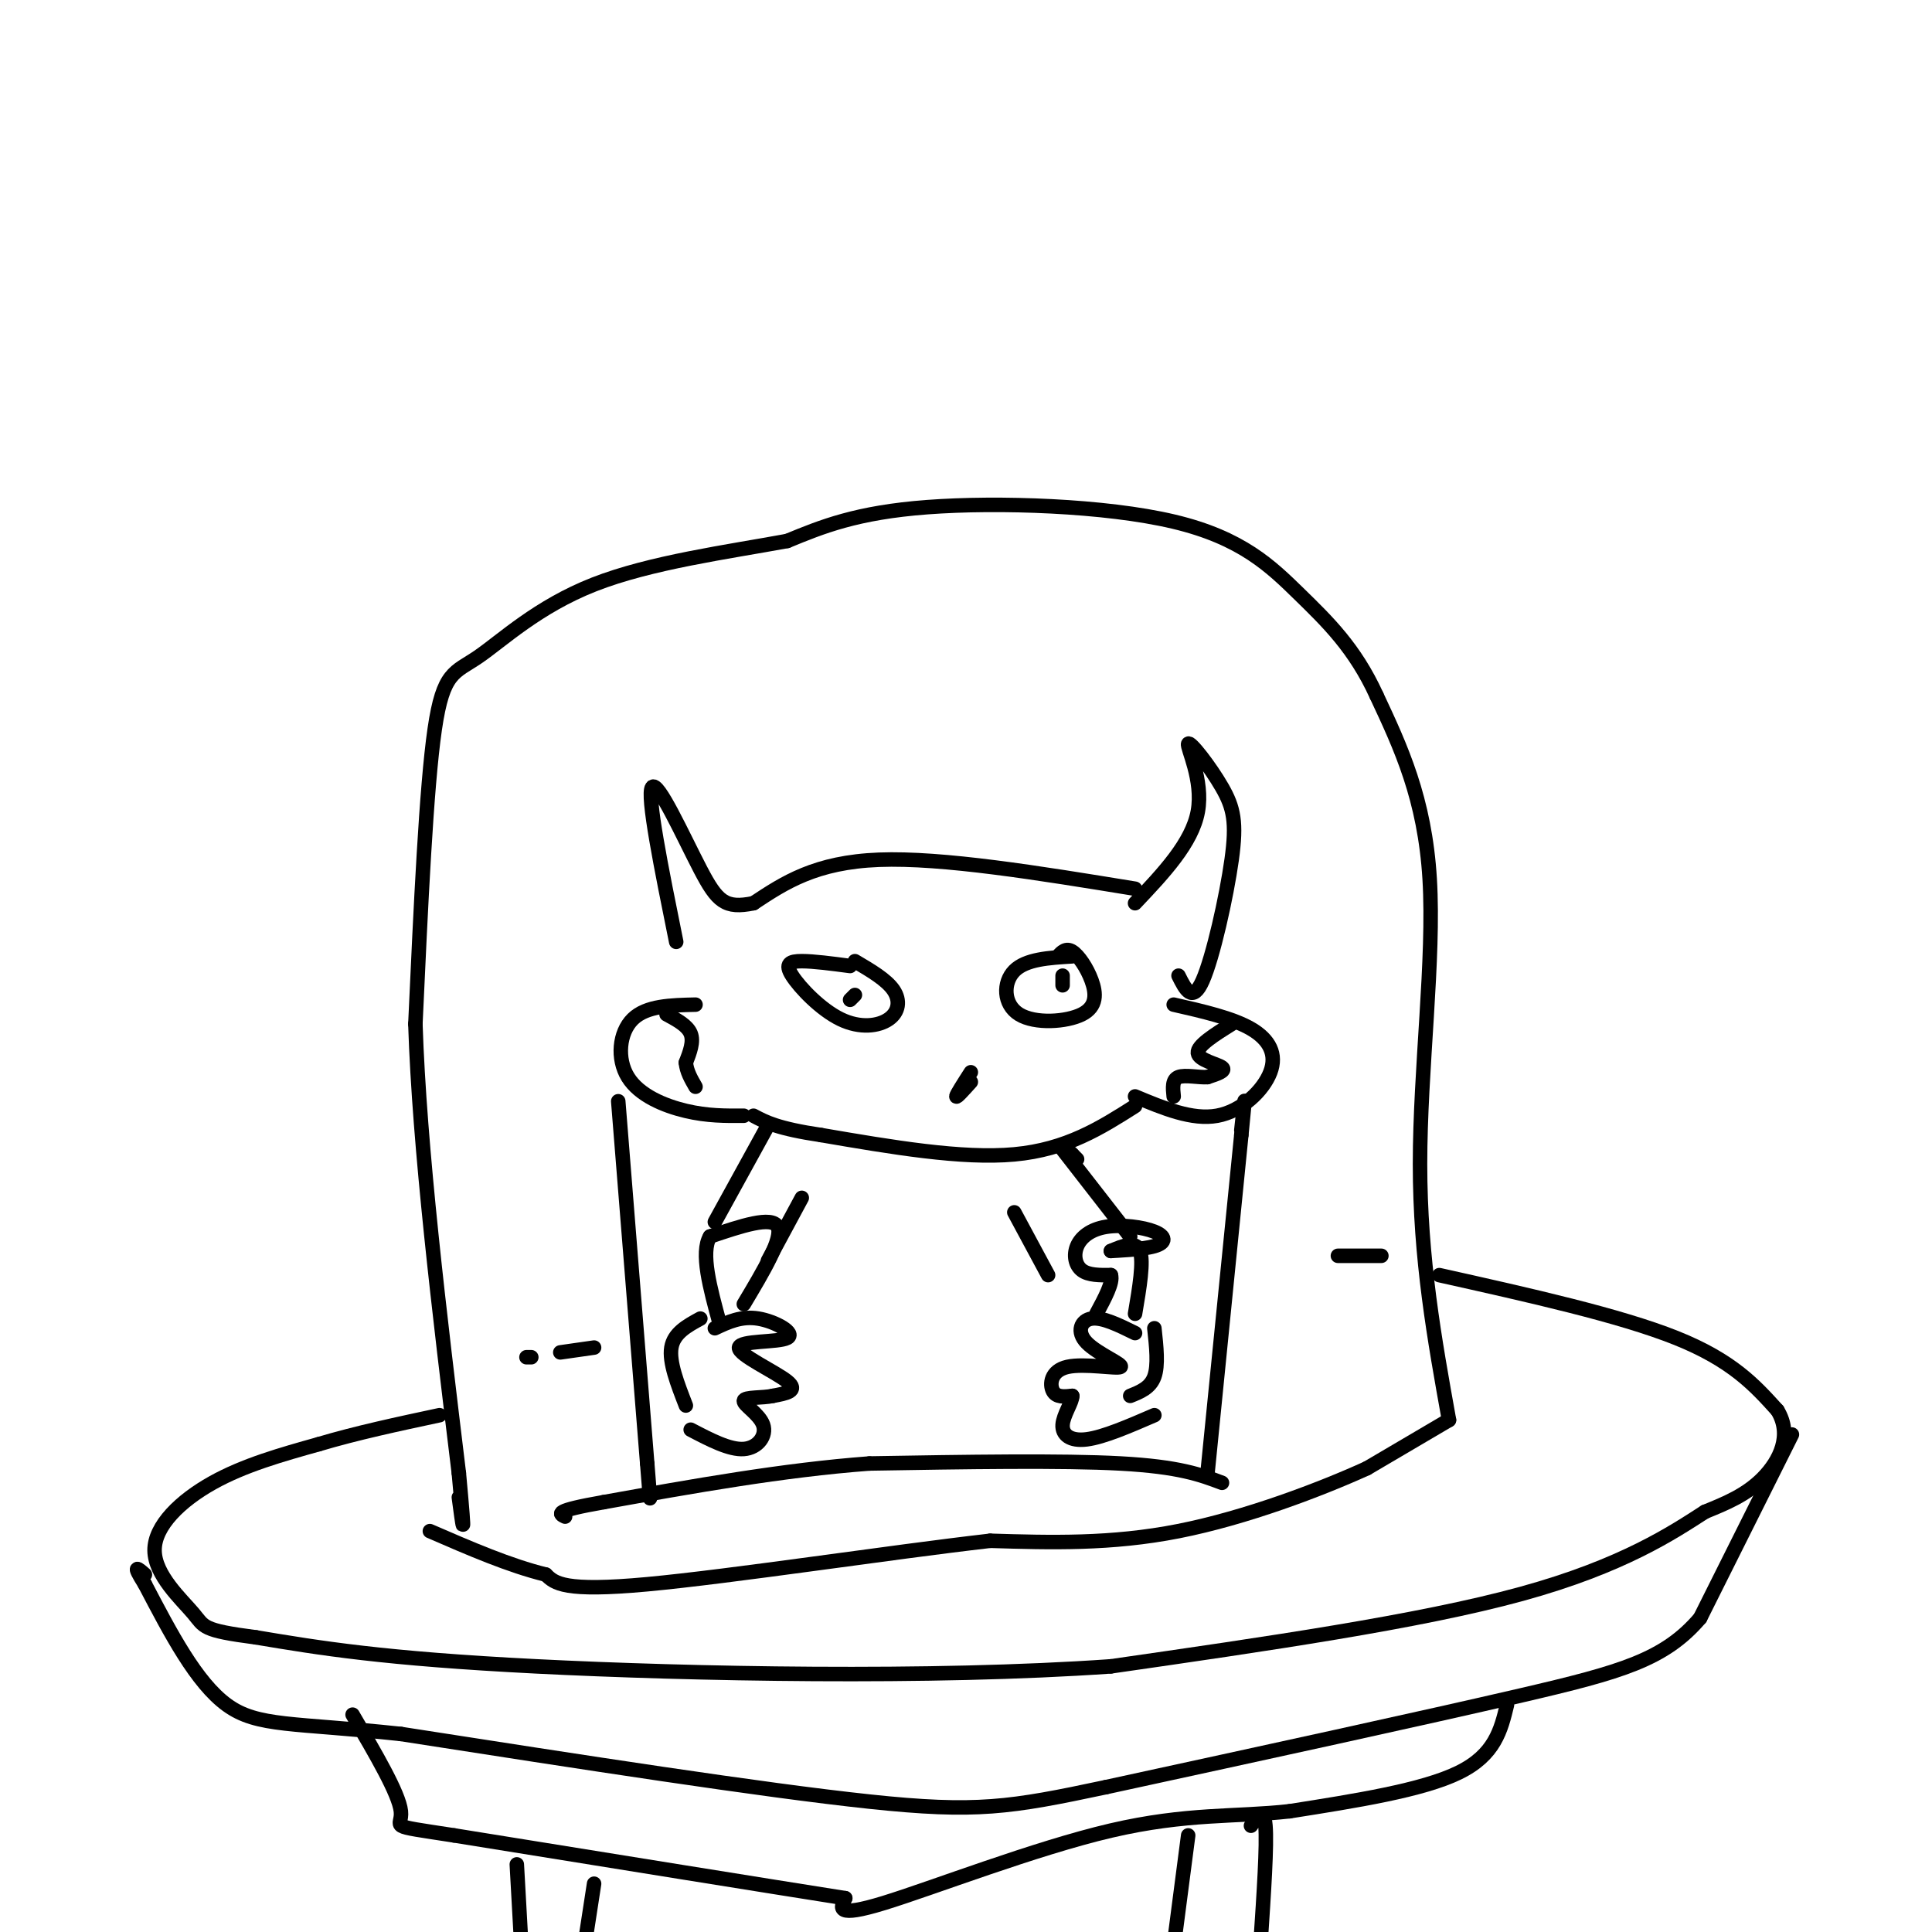 <svg viewBox='0 0 400 400' version='1.1' xmlns='http://www.w3.org/2000/svg' xmlns:xlink='http://www.w3.org/1999/xlink'><g fill='none' stroke='#000000' stroke-width='3' stroke-linecap='round' stroke-linejoin='round'><path d='M219,198c0.853,-0.908 1.705,-1.815 3,-1c1.295,0.815 3.032,3.354 4,6c0.968,2.646 1.167,5.400 -2,7c-3.167,1.600 -9.699,2.046 -13,0c-3.301,-2.046 -3.372,-6.585 -1,-9c2.372,-2.415 7.186,-2.708 12,-3'/><path d='M177,199c3.272,1.923 6.544,3.845 8,6c1.456,2.155 1.094,4.541 -1,6c-2.094,1.459 -5.922,1.989 -10,0c-4.078,-1.989 -8.406,-6.497 -10,-9c-1.594,-2.503 -0.456,-3.001 2,-3c2.456,0.001 6.228,0.500 10,1'/><path d='M201,224c-1.500,1.667 -3.000,3.333 -3,3c0.000,-0.333 1.500,-2.667 3,-5'/><path d='M243,208c6.083,1.387 12.167,2.774 16,5c3.833,2.226 5.417,5.292 4,9c-1.417,3.708 -5.833,8.060 -11,9c-5.167,0.940 -11.083,-1.530 -17,-4'/><path d='M144,208c-5.095,0.113 -10.190,0.226 -13,3c-2.810,2.774 -3.333,8.208 -1,12c2.333,3.792 7.524,5.940 12,7c4.476,1.060 8.238,1.030 12,1'/><path d='M244,202c1.440,2.894 2.879,5.787 5,1c2.121,-4.787 4.922,-17.255 6,-25c1.078,-7.745 0.433,-10.767 -2,-15c-2.433,-4.233 -6.655,-9.678 -7,-9c-0.345,0.678 3.187,7.479 2,14c-1.187,6.521 -7.094,12.760 -13,19'/><path d='M235,184c-19.917,-3.250 -39.833,-6.500 -53,-6c-13.167,0.500 -19.583,4.750 -26,9'/><path d='M156,187c-5.857,1.202 -7.500,-0.292 -11,-7c-3.500,-6.708 -8.857,-18.631 -10,-17c-1.143,1.631 1.929,16.815 5,32'/><path d='M235,229c-7.083,4.500 -14.167,9.000 -25,10c-10.833,1.000 -25.417,-1.500 -40,-4'/><path d='M170,235c-9.000,-1.333 -11.500,-2.667 -14,-4'/><path d='M221,238c0.000,0.000 1.000,1.000 1,1'/><path d='M222,239c0.333,0.333 0.667,0.667 1,1'/><path d='M235,276c-3.397,-1.672 -6.794,-3.344 -9,-3c-2.206,0.344 -3.221,2.706 -1,5c2.221,2.294 7.678,4.522 7,5c-0.678,0.478 -7.490,-0.794 -11,0c-3.510,0.794 -3.717,3.656 -3,5c0.717,1.344 2.359,1.172 4,1'/><path d='M222,289c0.036,1.274 -1.875,3.958 -2,6c-0.125,2.042 1.536,3.440 5,3c3.464,-0.440 8.732,-2.720 14,-5'/><path d='M235,272c0.917,-5.417 1.833,-10.833 1,-13c-0.833,-2.167 -3.417,-1.083 -6,0'/><path d='M230,259c0.974,-0.073 6.407,-0.254 9,-1c2.593,-0.746 2.344,-2.056 0,-3c-2.344,-0.944 -6.783,-1.521 -10,-1c-3.217,0.521 -5.212,2.140 -6,4c-0.788,1.860 -0.368,3.960 1,5c1.368,1.040 3.684,1.020 6,1'/><path d='M230,264c0.500,1.500 -1.250,4.750 -3,8'/><path d='M148,275c2.737,-1.289 5.474,-2.577 9,-2c3.526,0.577 7.842,3.021 6,4c-1.842,0.979 -9.842,0.494 -10,2c-0.158,1.506 7.526,5.002 10,7c2.474,1.998 -0.263,2.499 -3,3'/><path d='M160,289c-2.094,0.480 -5.829,0.180 -6,1c-0.171,0.820 3.223,2.759 4,5c0.777,2.241 -1.064,4.783 -4,5c-2.936,0.217 -6.968,-1.892 -11,-4'/><path d='M154,270c4.083,-6.833 8.167,-13.667 7,-16c-1.167,-2.333 -7.583,-0.167 -14,2'/><path d='M147,256c-2.000,3.333 0.000,10.667 2,18'/><path d='M253,307c-4.417,-1.667 -8.833,-3.333 -21,-4c-12.167,-0.667 -32.083,-0.333 -52,0'/><path d='M180,303c-17.833,1.333 -36.417,4.667 -55,8'/><path d='M125,311c-10.500,1.833 -9.250,2.417 -8,3'/><path d='M220,238c0.000,0.000 14.000,18.000 14,18'/><path d='M159,233c0.000,0.000 -11.000,20.000 -11,20'/><path d='M166,248c0.000,0.000 -7.000,13.000 -7,13'/><path d='M210,251c0.000,0.000 7.000,13.000 7,13'/><path d='M300,294c-3.000,-16.667 -6.000,-33.333 -6,-53c0.000,-19.667 3.000,-42.333 2,-59c-1.000,-16.667 -6.000,-27.333 -11,-38'/><path d='M285,144c-4.470,-9.796 -10.147,-15.285 -16,-21c-5.853,-5.715 -11.884,-11.654 -26,-15c-14.116,-3.346 -36.319,-4.099 -51,-3c-14.681,1.099 -21.841,4.049 -29,7'/><path d='M163,112c-12.222,2.257 -28.276,4.399 -40,9c-11.724,4.601 -19.118,11.662 -24,15c-4.882,3.338 -7.252,2.954 -9,15c-1.748,12.046 -2.874,36.523 -4,61'/><path d='M86,212c0.833,25.667 4.917,59.333 9,93'/><path d='M95,305c1.500,16.333 0.750,10.667 0,5'/><path d='M300,294c0.000,0.000 -17.000,10.000 -17,10'/><path d='M283,304c-9.578,4.356 -25.022,10.244 -39,13c-13.978,2.756 -26.489,2.378 -39,2'/><path d='M205,319c-20.911,2.400 -53.689,7.400 -71,9c-17.311,1.600 -19.156,-0.200 -21,-2'/><path d='M113,326c-7.500,-1.833 -15.750,-5.417 -24,-9'/><path d='M298,264c18.667,4.167 37.333,8.333 49,13c11.667,4.667 16.333,9.833 21,15'/><path d='M368,292c3.133,5.133 0.467,10.467 -3,14c-3.467,3.533 -7.733,5.267 -12,7'/><path d='M353,313c-6.533,4.200 -16.867,11.200 -38,17c-21.133,5.800 -53.067,10.400 -85,15'/><path d='M230,345c-37.089,2.600 -87.311,1.600 -119,0c-31.689,-1.600 -44.844,-3.800 -58,-6'/><path d='M53,339c-11.311,-1.470 -10.589,-2.147 -13,-5c-2.411,-2.853 -7.957,-7.884 -8,-13c-0.043,-5.116 5.416,-10.319 12,-14c6.584,-3.681 14.292,-5.841 22,-8'/><path d='M66,299c7.833,-2.333 16.417,-4.167 25,-6'/><path d='M371,297c0.000,0.000 -19.000,38.000 -19,38'/><path d='M352,335c-7.356,8.622 -16.244,11.178 -37,16c-20.756,4.822 -53.378,11.911 -86,19'/><path d='M229,370c-19.956,4.244 -26.844,5.356 -49,3c-22.156,-2.356 -59.578,-8.178 -97,-14'/><path d='M83,359c-22.333,-2.400 -29.667,-1.400 -36,-6c-6.333,-4.600 -11.667,-14.800 -17,-25'/><path d='M30,328c-2.833,-4.500 -1.417,-3.250 0,-2'/><path d='M312,353c-1.250,5.167 -2.500,10.333 -10,14c-7.500,3.667 -21.250,5.833 -35,8'/><path d='M267,375c-11.083,1.238 -21.292,0.333 -37,4c-15.708,3.667 -36.917,11.905 -47,15c-10.083,3.095 -9.042,1.048 -8,-1'/><path d='M175,393c-14.833,-2.333 -47.917,-7.667 -81,-13'/><path d='M94,380c-14.600,-2.244 -10.600,-1.356 -11,-5c-0.400,-3.644 -5.200,-11.822 -10,-20'/><path d='M259,378c1.333,-2.000 2.667,-4.000 3,0c0.333,4.000 -0.333,14.000 -1,24'/><path d='M246,380c0.000,0.000 -3.000,23.000 -3,23'/><path d='M123,390c0.000,0.000 -2.000,13.000 -2,13'/><path d='M107,386c0.000,0.000 1.000,18.000 1,18'/><path d='M177,206c0.000,0.000 -1.000,1.000 -1,1'/><path d='M220,202c0.000,0.000 0.000,2.000 0,2'/><path d='M255,212c-3.578,2.244 -7.156,4.489 -7,6c0.156,1.511 4.044,2.289 5,3c0.956,0.711 -1.022,1.356 -3,2'/><path d='M250,223c-1.756,0.133 -4.644,-0.533 -6,0c-1.356,0.533 -1.178,2.267 -1,4'/><path d='M138,210c2.167,1.167 4.333,2.333 5,4c0.667,1.667 -0.167,3.833 -1,6'/><path d='M142,220c0.167,1.833 1.083,3.417 2,5'/><path d='M145,273c-2.750,1.500 -5.500,3.000 -6,6c-0.500,3.000 1.250,7.500 3,12'/><path d='M239,275c0.417,3.833 0.833,7.667 0,10c-0.833,2.333 -2.917,3.167 -5,4'/><path d='M250,305c0.000,0.000 7.000,-70.000 7,-70'/><path d='M257,235c1.167,-11.833 0.583,-6.417 0,-1'/><path d='M128,228c0.000,0.000 6.000,75.000 6,75'/><path d='M134,303c1.000,12.500 0.500,6.250 0,0'/><path d='M109,281c0.000,0.000 1.000,0.000 1,0'/><path d='M116,280c0.000,0.000 7.000,-1.000 7,-1'/><path d='M286,260c0.000,0.000 -9.000,0.000 -9,0'/></g>
</svg>